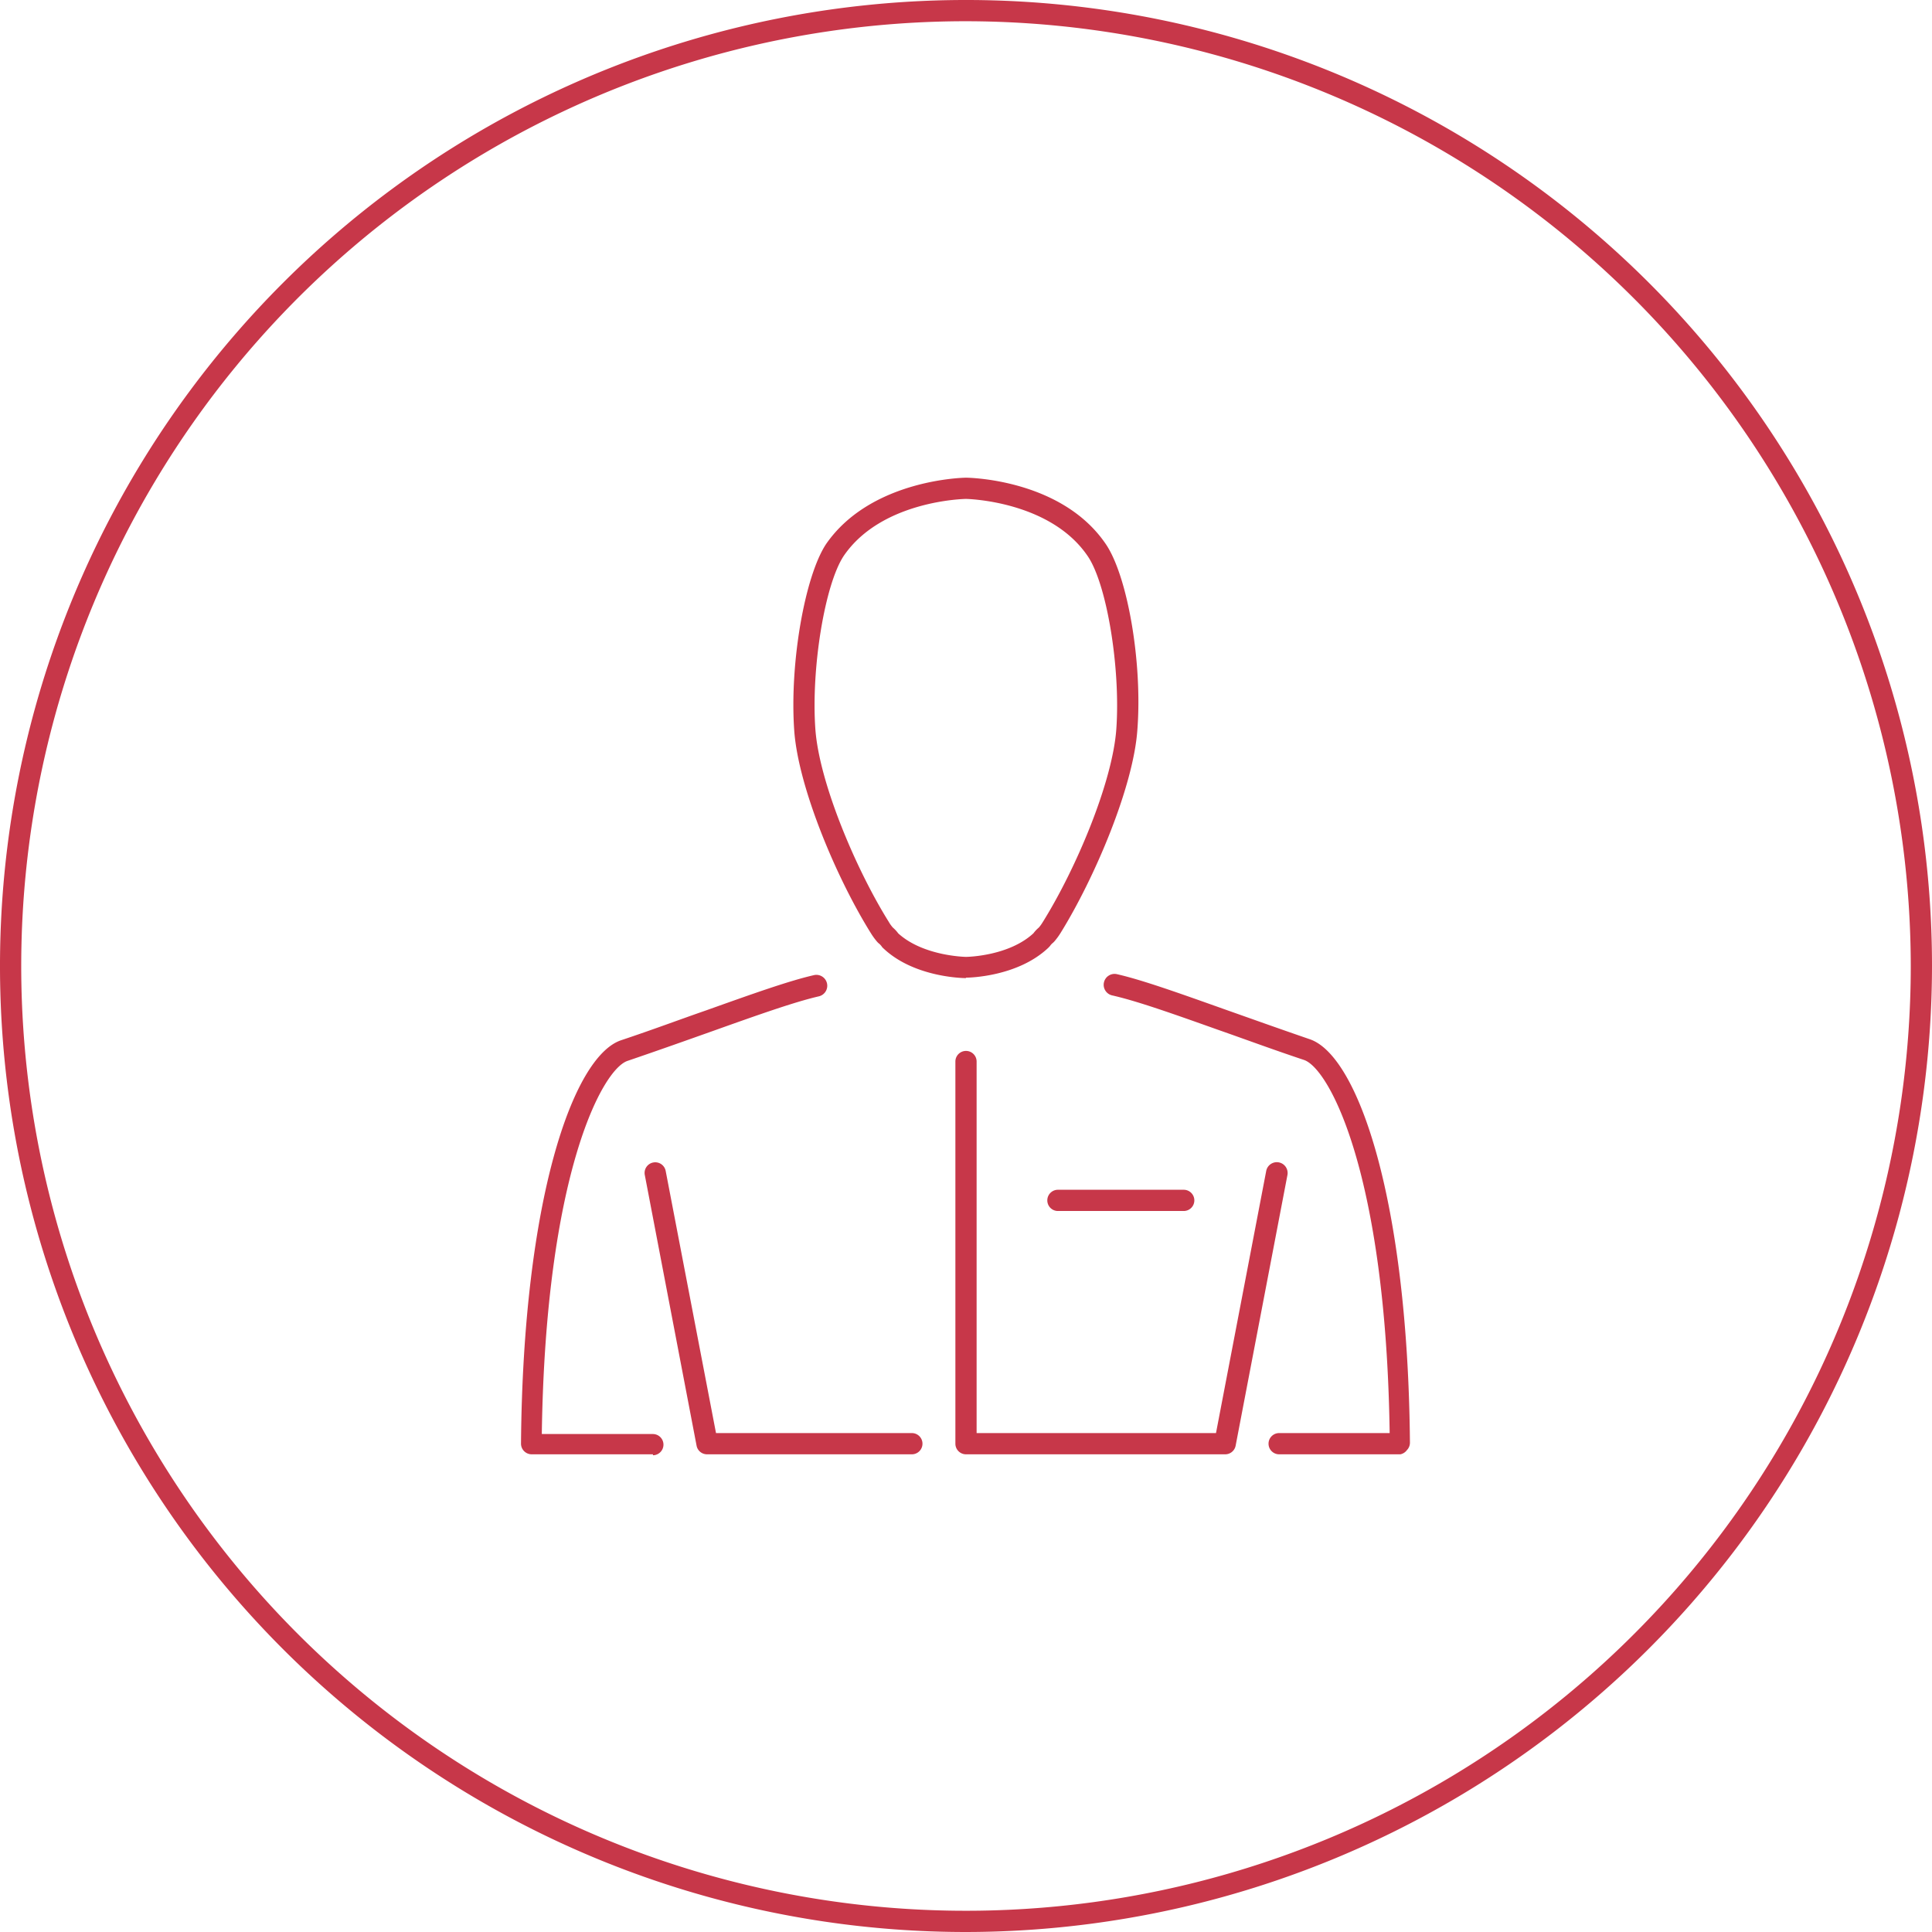 <svg xmlns="http://www.w3.org/2000/svg" viewBox="0 0 182 182"><title>icon-certification-facilitation</title><path d="M91,182a91,91,0,1,1,91-91A91.1,91.1,0,0,1,91,182ZM91,2a89,89,0,1,0,89,89A89.1,89.1,0,0,0,91,2Z" style="fill:#c73749"/><path d="M115.38,137H91a1,1,0,0,1-1-1V100a1,1,0,1,1,2,0v35h22.55l4.73-24.69a1,1,0,1,1,2,.38l-4.88,25.5A1,1,0,0,1,115.38,137Zm16.54,0H120.5a1,1,0,1,1,0-2h10.41c-.35-24.34-5.66-34.33-8.07-35.15-3-1-5.69-2-8.07-2.83-4.3-1.53-7.69-2.73-10-3.25a1,1,0,1,1,.45-2c2.37.54,5.81,1.77,10.17,3.32,2.38.84,5.06,1.8,8,2.81,4.54,1.55,9.23,15.11,9.43,38a1,1,0,0,1-.29.71A1,1,0,0,1,131.92,137Zm-46,0H66.62a1,1,0,0,1-1-.81l-4.88-25.51a1,1,0,0,1,.8-1.17,1,1,0,0,1,1.17.8L67.45,135H85.9a1,1,0,0,1,0,2Zm-24.4,0H50.08a1,1,0,0,1-.71-.3,1,1,0,0,1-.29-.71c.19-22.93,4.89-36.49,9.44-38,3-1,5.66-2,8-2.81,4.35-1.55,7.79-2.78,10.16-3.32a1,1,0,1,1,.45,2c-2.26.52-5.65,1.72-9.94,3.25-2.39.85-5.09,1.81-8.08,2.83-2.41.82-7.72,10.81-8.07,35.15H61.5a1,1,0,0,1,0,2ZM91,92.14c-.52,0-5-.14-7.81-2.83a.61.61,0,0,1-.13-.15,1.45,1.45,0,0,0-.3-.31,1.59,1.59,0,0,1-.13-.13,6.42,6.42,0,0,1-.59-.81c-3.25-5.2-6.84-13.75-7.22-19.08-.45-6.34,1-14.56,3-17.58h0C82.07,45.11,90.91,45,91,45s8.93.07,13.14,6.21c2.08,3,3.5,11.24,3,17.58-.38,5.32-4,13.88-7.22,19.08a6.34,6.34,0,0,1-.6.82l-.12.12a1.35,1.35,0,0,0-.29.31l-.14.15c-2.88,2.74-7.44,2.83-7.79,2.83Zm0-2h0c.3,0,4.08-.12,6.35-2.22a3.31,3.31,0,0,1,.52-.55,4,4,0,0,0,.37-.52c3.12-5,6.56-13.15,6.92-18.16.41-5.76-.9-13.69-2.7-16.31C98.91,47.16,91.08,47,91,47s-7.91.12-11.5,5.34h0C77.71,55,76.4,62.93,76.81,68.69c.36,5,3.8,13.17,6.92,18.16a3.25,3.25,0,0,0,.37.52,3.42,3.42,0,0,1,.52.56C87,90.09,91,90.14,91,90.14Z" style="fill:#c73749"/><path d="M111.51,114.08H99.66a1,1,0,0,1,0-2h11.85a1,1,0,0,1,0,2Z" style="fill:#c73749"/></svg>